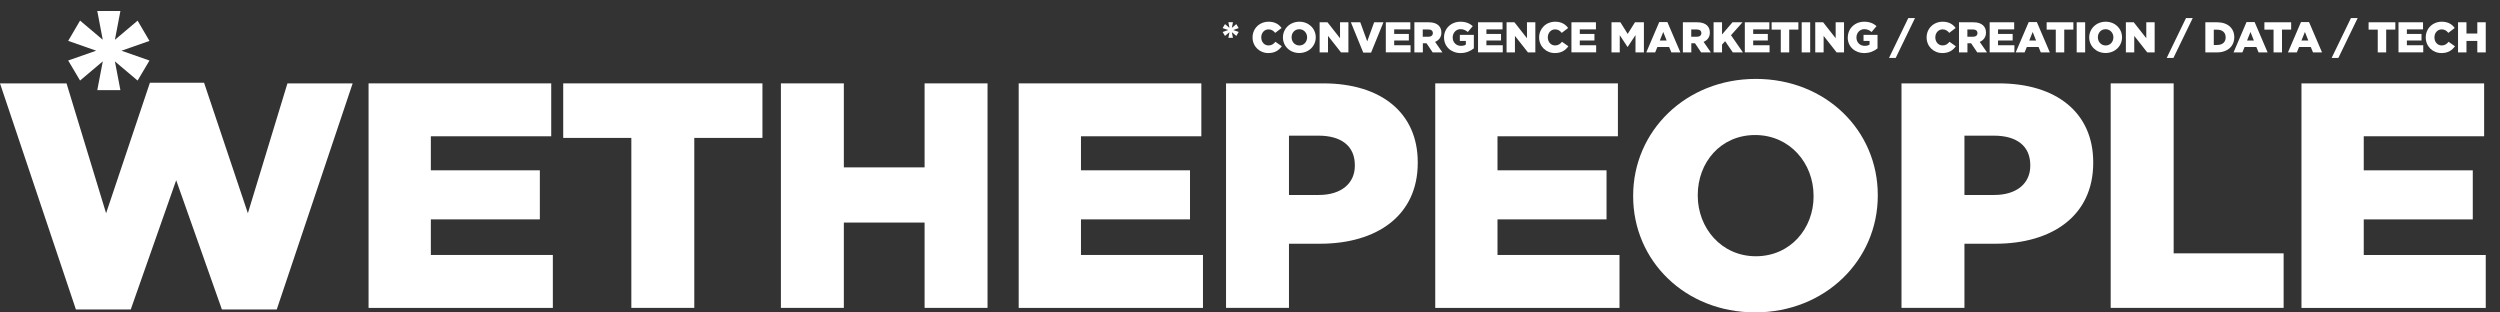<svg width="80" height="10" viewBox="0 0 80 10" fill="none" xmlns="http://www.w3.org/2000/svg">
<rect x="0" y="0" width="80" height="10" fill="#333333" stroke="none"/>
<g clip-path="url(#clip0_126_254)">
<path d="M39.343 1.029L39.2 1.15L39.124 1.023L39.301 0.961L39.124 0.899L39.2 0.771L39.343 0.892L39.308 0.711H39.454L39.419 0.892L39.562 0.771L39.638 0.899L39.461 0.961L39.638 1.023L39.562 1.15L39.419 1.029L39.454 1.21H39.308L39.343 1.029Z" fill="white"/>
<path d="M40.082 1.198V1.196C40.082 0.915 40.3 0.695 40.597 0.695C40.796 0.695 40.924 0.777 41.01 0.896L40.806 1.052C40.75 0.983 40.687 0.94 40.593 0.94C40.457 0.94 40.36 1.054 40.36 1.195V1.197C40.36 1.341 40.456 1.454 40.593 1.454C40.694 1.454 40.755 1.407 40.814 1.337L41.018 1.481C40.925 1.606 40.801 1.698 40.585 1.698C40.307 1.698 40.082 1.487 40.082 1.199V1.198Z" fill="white"/>
<path d="M41.054 1.198V1.196C41.054 0.919 41.279 0.695 41.58 0.695C41.882 0.695 42.104 0.916 42.104 1.194V1.196C42.104 1.473 41.879 1.696 41.577 1.696C41.275 1.696 41.054 1.475 41.054 1.198ZM41.828 1.198V1.196C41.828 1.057 41.727 0.935 41.577 0.935C41.427 0.935 41.331 1.053 41.331 1.192V1.195C41.331 1.334 41.432 1.455 41.579 1.455C41.727 1.455 41.827 1.337 41.827 1.198H41.828Z" fill="white"/>
<path d="M42.228 0.713H42.48L42.881 1.223V0.713H43.149V1.677H42.912L42.496 1.148V1.677H42.228V0.713Z" fill="white"/>
<path d="M43.226 0.713H43.529L43.751 1.323L43.973 0.713H44.27L43.875 1.683H43.624L43.228 0.713H43.226Z" fill="white"/>
<path d="M44.346 0.713H45.131V0.94H44.614V1.086H45.083V1.296H44.614V1.448H45.138V1.675H44.346V0.713Z" fill="white"/>
<path d="M45.258 0.713H45.72C45.868 0.713 45.972 0.752 46.037 0.817C46.095 0.873 46.124 0.947 46.124 1.042V1.044C46.124 1.191 46.044 1.289 45.923 1.34L46.157 1.677H45.845L45.649 1.385H45.531V1.677H45.26V0.713H45.258ZM45.706 1.176C45.798 1.176 45.851 1.131 45.851 1.061V1.058C45.851 0.982 45.795 0.943 45.705 0.943H45.528V1.175H45.706V1.176Z" fill="white"/>
<path d="M46.209 1.198V1.196C46.209 0.915 46.432 0.695 46.734 0.695C46.905 0.695 47.027 0.747 47.129 0.835L46.97 1.024C46.901 0.967 46.831 0.933 46.735 0.933C46.594 0.933 46.486 1.05 46.486 1.198V1.2C46.486 1.356 46.597 1.467 46.751 1.467C46.816 1.467 46.867 1.454 46.907 1.427V1.31H46.715V1.115H47.163V1.548C47.059 1.632 46.916 1.698 46.74 1.698C46.436 1.698 46.209 1.491 46.209 1.199V1.198Z" fill="white"/>
<path d="M47.297 0.713H48.081V0.94H47.565V1.086H48.033V1.296H47.565V1.448H48.088V1.675H47.297V0.713Z" fill="white"/>
<path d="M48.21 0.713H48.462L48.863 1.223V0.713H49.131V1.677H48.894L48.478 1.148V1.677H48.21V0.713Z" fill="white"/>
<path d="M49.252 1.198V1.196C49.252 0.915 49.471 0.695 49.767 0.695C49.966 0.695 50.094 0.777 50.18 0.896L49.976 1.052C49.921 0.983 49.857 0.94 49.763 0.94C49.627 0.94 49.53 1.054 49.53 1.195V1.197C49.53 1.341 49.626 1.454 49.763 1.454C49.865 1.454 49.925 1.407 49.984 1.337L50.188 1.481C50.095 1.606 49.971 1.698 49.755 1.698C49.477 1.698 49.252 1.487 49.252 1.199V1.198Z" fill="white"/>
<path d="M50.286 0.713H51.07V0.94H50.553V1.086H51.022V1.296H50.553V1.448H51.077V1.675H50.286V0.713Z" fill="white"/>
<path d="M51.567 0.713H51.853L52.086 1.086L52.319 0.713H52.605V1.677H52.336V1.123L52.086 1.501H52.08L51.832 1.126V1.677H51.568V0.713H51.567Z" fill="white"/>
<path d="M53.096 0.706H53.356L53.772 1.676H53.483L53.412 1.504H53.036L52.966 1.676H52.681L53.096 0.706ZM53.333 1.297L53.224 1.023L53.113 1.297H53.332H53.333Z" fill="white"/>
<path d="M53.85 0.713H54.311C54.46 0.713 54.563 0.752 54.629 0.817C54.686 0.873 54.715 0.947 54.715 1.042V1.044C54.715 1.191 54.635 1.289 54.515 1.34L54.748 1.677H54.436L54.24 1.385H54.122V1.677H53.852V0.713H53.85ZM54.298 1.176C54.39 1.176 54.443 1.131 54.443 1.061V1.058C54.443 0.982 54.386 0.943 54.297 0.943H54.12V1.175H54.298V1.176Z" fill="white"/>
<path d="M54.835 0.713H55.105V1.103L55.44 0.713H55.761L55.392 1.127L55.773 1.677H55.449L55.204 1.318L55.105 1.427V1.677H54.835V0.713Z" fill="white"/>
<path d="M55.834 0.713H56.619V0.94H56.102V1.086H56.57V1.296H56.102V1.448H56.626V1.675H55.834V0.713Z" fill="white"/>
<path d="M56.985 0.948H56.692V0.713H57.548V0.947H57.255V1.677H56.985V0.948Z" fill="white"/>
<path d="M57.654 0.713H57.926V1.677H57.654V0.713Z" fill="white"/>
<path d="M58.088 0.713H58.34L58.741 1.223V0.713H59.009V1.677H58.772L58.356 1.148V1.677H58.088V0.713Z" fill="white"/>
<path d="M59.13 1.198V1.196C59.13 0.915 59.353 0.695 59.655 0.695C59.826 0.695 59.948 0.747 60.05 0.835L59.891 1.024C59.822 0.967 59.752 0.933 59.656 0.933C59.515 0.933 59.406 1.05 59.406 1.198V1.2C59.406 1.356 59.516 1.467 59.671 1.467C59.736 1.467 59.787 1.454 59.826 1.427V1.31H59.633V1.115H60.081V1.548C59.979 1.632 59.835 1.698 59.658 1.698C59.354 1.698 59.127 1.491 59.127 1.199L59.13 1.198Z" fill="white"/>
<path d="M61.065 0.578H61.28L60.663 1.853H60.449L61.065 0.578Z" fill="white"/>
<path d="M61.652 1.198V1.196C61.652 0.915 61.87 0.695 62.166 0.695C62.366 0.695 62.494 0.777 62.58 0.896L62.376 1.052C62.319 0.983 62.256 0.94 62.163 0.94C62.027 0.94 61.93 1.054 61.93 1.195V1.197C61.93 1.341 62.026 1.454 62.163 1.454C62.264 1.454 62.325 1.407 62.384 1.337L62.587 1.481C62.495 1.606 62.371 1.698 62.155 1.698C61.877 1.698 61.652 1.487 61.652 1.199V1.198Z" fill="white"/>
<path d="M62.685 0.713H63.147C63.295 0.713 63.399 0.752 63.464 0.817C63.522 0.873 63.551 0.947 63.551 1.042V1.044C63.551 1.191 63.471 1.289 63.351 1.34L63.584 1.677H63.272L63.076 1.385H62.958V1.677H62.688V0.713H62.685ZM63.133 1.176C63.226 1.176 63.279 1.131 63.279 1.061V1.058C63.279 0.982 63.222 0.943 63.132 0.943H62.956V1.175H63.133V1.176Z" fill="white"/>
<path d="M63.669 0.713H64.454V0.94H63.937V1.086H64.405V1.296H63.937V1.448H64.461V1.675H63.669V0.713Z" fill="white"/>
<path d="M64.919 0.706H65.179L65.594 1.676H65.305L65.234 1.504H64.858L64.788 1.676H64.503L64.919 0.706ZM65.155 1.297L65.046 1.023L64.936 1.297H65.154H65.155Z" fill="white"/>
<path d="M65.785 0.948H65.493V0.713H66.348V0.947H66.056V1.677H65.785V0.948Z" fill="white"/>
<path d="M66.454 0.713H66.725V1.677H66.454V0.713Z" fill="white"/>
<path d="M66.855 1.198V1.196C66.855 0.919 67.08 0.695 67.382 0.695C67.683 0.695 67.905 0.916 67.905 1.194V1.196C67.905 1.473 67.68 1.696 67.378 1.696C67.077 1.696 66.855 1.475 66.855 1.198ZM67.629 1.198V1.196C67.629 1.057 67.528 0.935 67.378 0.935C67.229 0.935 67.132 1.053 67.132 1.192V1.195C67.132 1.334 67.233 1.455 67.381 1.455C67.528 1.455 67.628 1.337 67.628 1.198H67.629Z" fill="white"/>
<path d="M68.028 0.713H68.28L68.681 1.223V0.713H68.949V1.677H68.712L68.296 1.148V1.677H68.028V0.713Z" fill="white"/>
<path d="M69.952 0.578H70.167L69.55 1.853H69.335L69.952 0.578Z" fill="white"/>
<path d="M70.571 0.713H70.947C71.295 0.713 71.497 0.911 71.497 1.189V1.191C71.497 1.47 71.293 1.677 70.941 1.677H70.571V0.713ZM70.951 1.439C71.114 1.439 71.221 1.352 71.221 1.196V1.194C71.221 1.039 71.114 0.95 70.951 0.95H70.841V1.439H70.951Z" fill="white"/>
<path d="M71.888 0.706H72.148L72.563 1.676H72.274L72.203 1.504H71.827L71.757 1.676H71.474L71.889 0.706H71.888ZM72.124 1.297L72.015 1.023L71.905 1.297H72.123H72.124Z" fill="white"/>
<path d="M72.754 0.948H72.461V0.713H73.317V0.947H73.024V1.677H72.754V0.948Z" fill="white"/>
<path d="M73.629 0.706H73.889L74.305 1.676H74.016L73.945 1.504H73.569L73.499 1.676H73.215L73.631 0.706H73.629ZM73.866 1.297L73.757 1.023L73.646 1.297H73.865H73.866Z" fill="white"/>
<path d="M75.23 0.578H75.445L74.828 1.853H74.613L75.23 0.578Z" fill="white"/>
<path d="M76.088 0.948H75.795V0.713H76.651V0.947H76.358V1.677H76.088V0.948Z" fill="white"/>
<path d="M76.752 0.713H77.537V0.94H77.02V1.086H77.488V1.296H77.02V1.448H77.544V1.675H76.752V0.713Z" fill="white"/>
<path d="M77.624 1.198V1.196C77.624 0.915 77.842 0.695 78.138 0.695C78.337 0.695 78.466 0.777 78.551 0.896L78.347 1.052C78.292 0.983 78.228 0.94 78.135 0.94C77.998 0.94 77.902 1.054 77.902 1.195V1.197C77.902 1.341 77.997 1.454 78.135 1.454C78.236 1.454 78.297 1.407 78.355 1.337L78.559 1.481C78.467 1.606 78.343 1.698 78.127 1.698C77.849 1.698 77.624 1.487 77.624 1.199V1.198Z" fill="white"/>
<path d="M78.657 0.713H78.927V1.073H79.274V0.713H79.544V1.677H79.274V1.31H78.927V1.677H78.657V0.713Z" fill="white"/>
<path d="M0 2.668H2.129L3.395 6.824L4.797 2.647H6.53L7.932 6.824L9.198 2.668H11.285L8.856 9.903H7.101L5.638 5.767L4.184 9.903H2.429L0 2.668Z" fill="white"/>
<path d="M11.794 2.668H17.639V4.361H13.787V5.45H17.275V7.02H13.787V8.159H17.691V9.853H11.794V2.668Z" fill="white"/>
<path d="M20.203 4.413H18.023V2.668H24.398V4.413H22.217V9.852H20.203V4.413Z" fill="white"/>
<path d="M24.989 2.668H27.003V5.356H29.587V2.668H31.601V9.852H29.587V7.122H27.003V9.852H24.989V2.668Z" fill="white"/>
<path d="M32.598 2.668H38.443V4.361H34.591V5.45H38.08V7.02H34.591V8.159H38.495V9.853H32.598V2.668Z" fill="white"/>
<path d="M39.232 2.668H42.347C44.184 2.668 45.368 3.601 45.368 5.193V5.213C45.368 6.906 44.05 7.799 42.243 7.799H41.247V9.852H39.233V2.668H39.232ZM42.202 6.239C42.918 6.239 43.355 5.869 43.355 5.305V5.285C43.355 4.67 42.919 4.341 42.192 4.341H41.247V6.24H42.202V6.239Z" fill="white"/>
<path d="M45.928 2.668H51.773V4.361H47.92V5.45H51.409V7.02H47.92V8.159H51.824V9.853H45.928V2.668Z" fill="white"/>
<path d="M52.261 6.281V6.261C52.261 4.198 53.943 2.525 56.185 2.525C58.428 2.525 60.089 4.178 60.089 6.241V6.261C60.089 8.324 58.408 9.996 56.165 9.996C53.923 9.996 52.261 8.344 52.261 6.281ZM58.034 6.281V6.261C58.034 5.225 57.276 4.321 56.165 4.321C55.054 4.321 54.328 5.204 54.328 6.241V6.261C54.328 7.297 55.086 8.2 56.187 8.2C57.288 8.2 58.035 7.318 58.035 6.281H58.034Z" fill="white"/>
<path d="M60.847 2.668H63.962C65.799 2.668 66.983 3.601 66.983 5.193V5.213C66.983 6.906 65.665 7.799 63.858 7.799H62.862V9.852H60.848V2.668H60.847ZM63.817 6.239C64.533 6.239 64.969 5.869 64.969 5.305V5.285C64.969 4.67 64.534 4.341 63.806 4.341H62.862V6.24H63.817V6.239Z" fill="white"/>
<path d="M67.543 2.668H69.557V8.107H73.076V9.852H67.542V2.668H67.543Z" fill="white"/>
<path d="M73.647 2.668H79.492V4.361H75.64V5.45H79.129V7.02H75.64V8.159H79.544V9.853H73.647V2.668Z" fill="white"/>
<path d="M3.288 1.964L2.562 2.577L2.182 1.936L3.078 1.622L2.182 1.308L2.562 0.659L3.288 1.272L3.113 0.353H3.853L3.677 1.274L4.403 0.661L4.783 1.309L3.887 1.623L4.783 1.937L4.403 2.578L3.677 1.965L3.853 2.885H3.113L3.289 1.965L3.288 1.964Z" fill="white"/>
</g>
<defs>
<clipPath id="clip0_126_254">
<rect width="79.544" height="9.642" fill="white" transform="translate(0 0.353)"/>
</clipPath>
</defs>
</svg>
